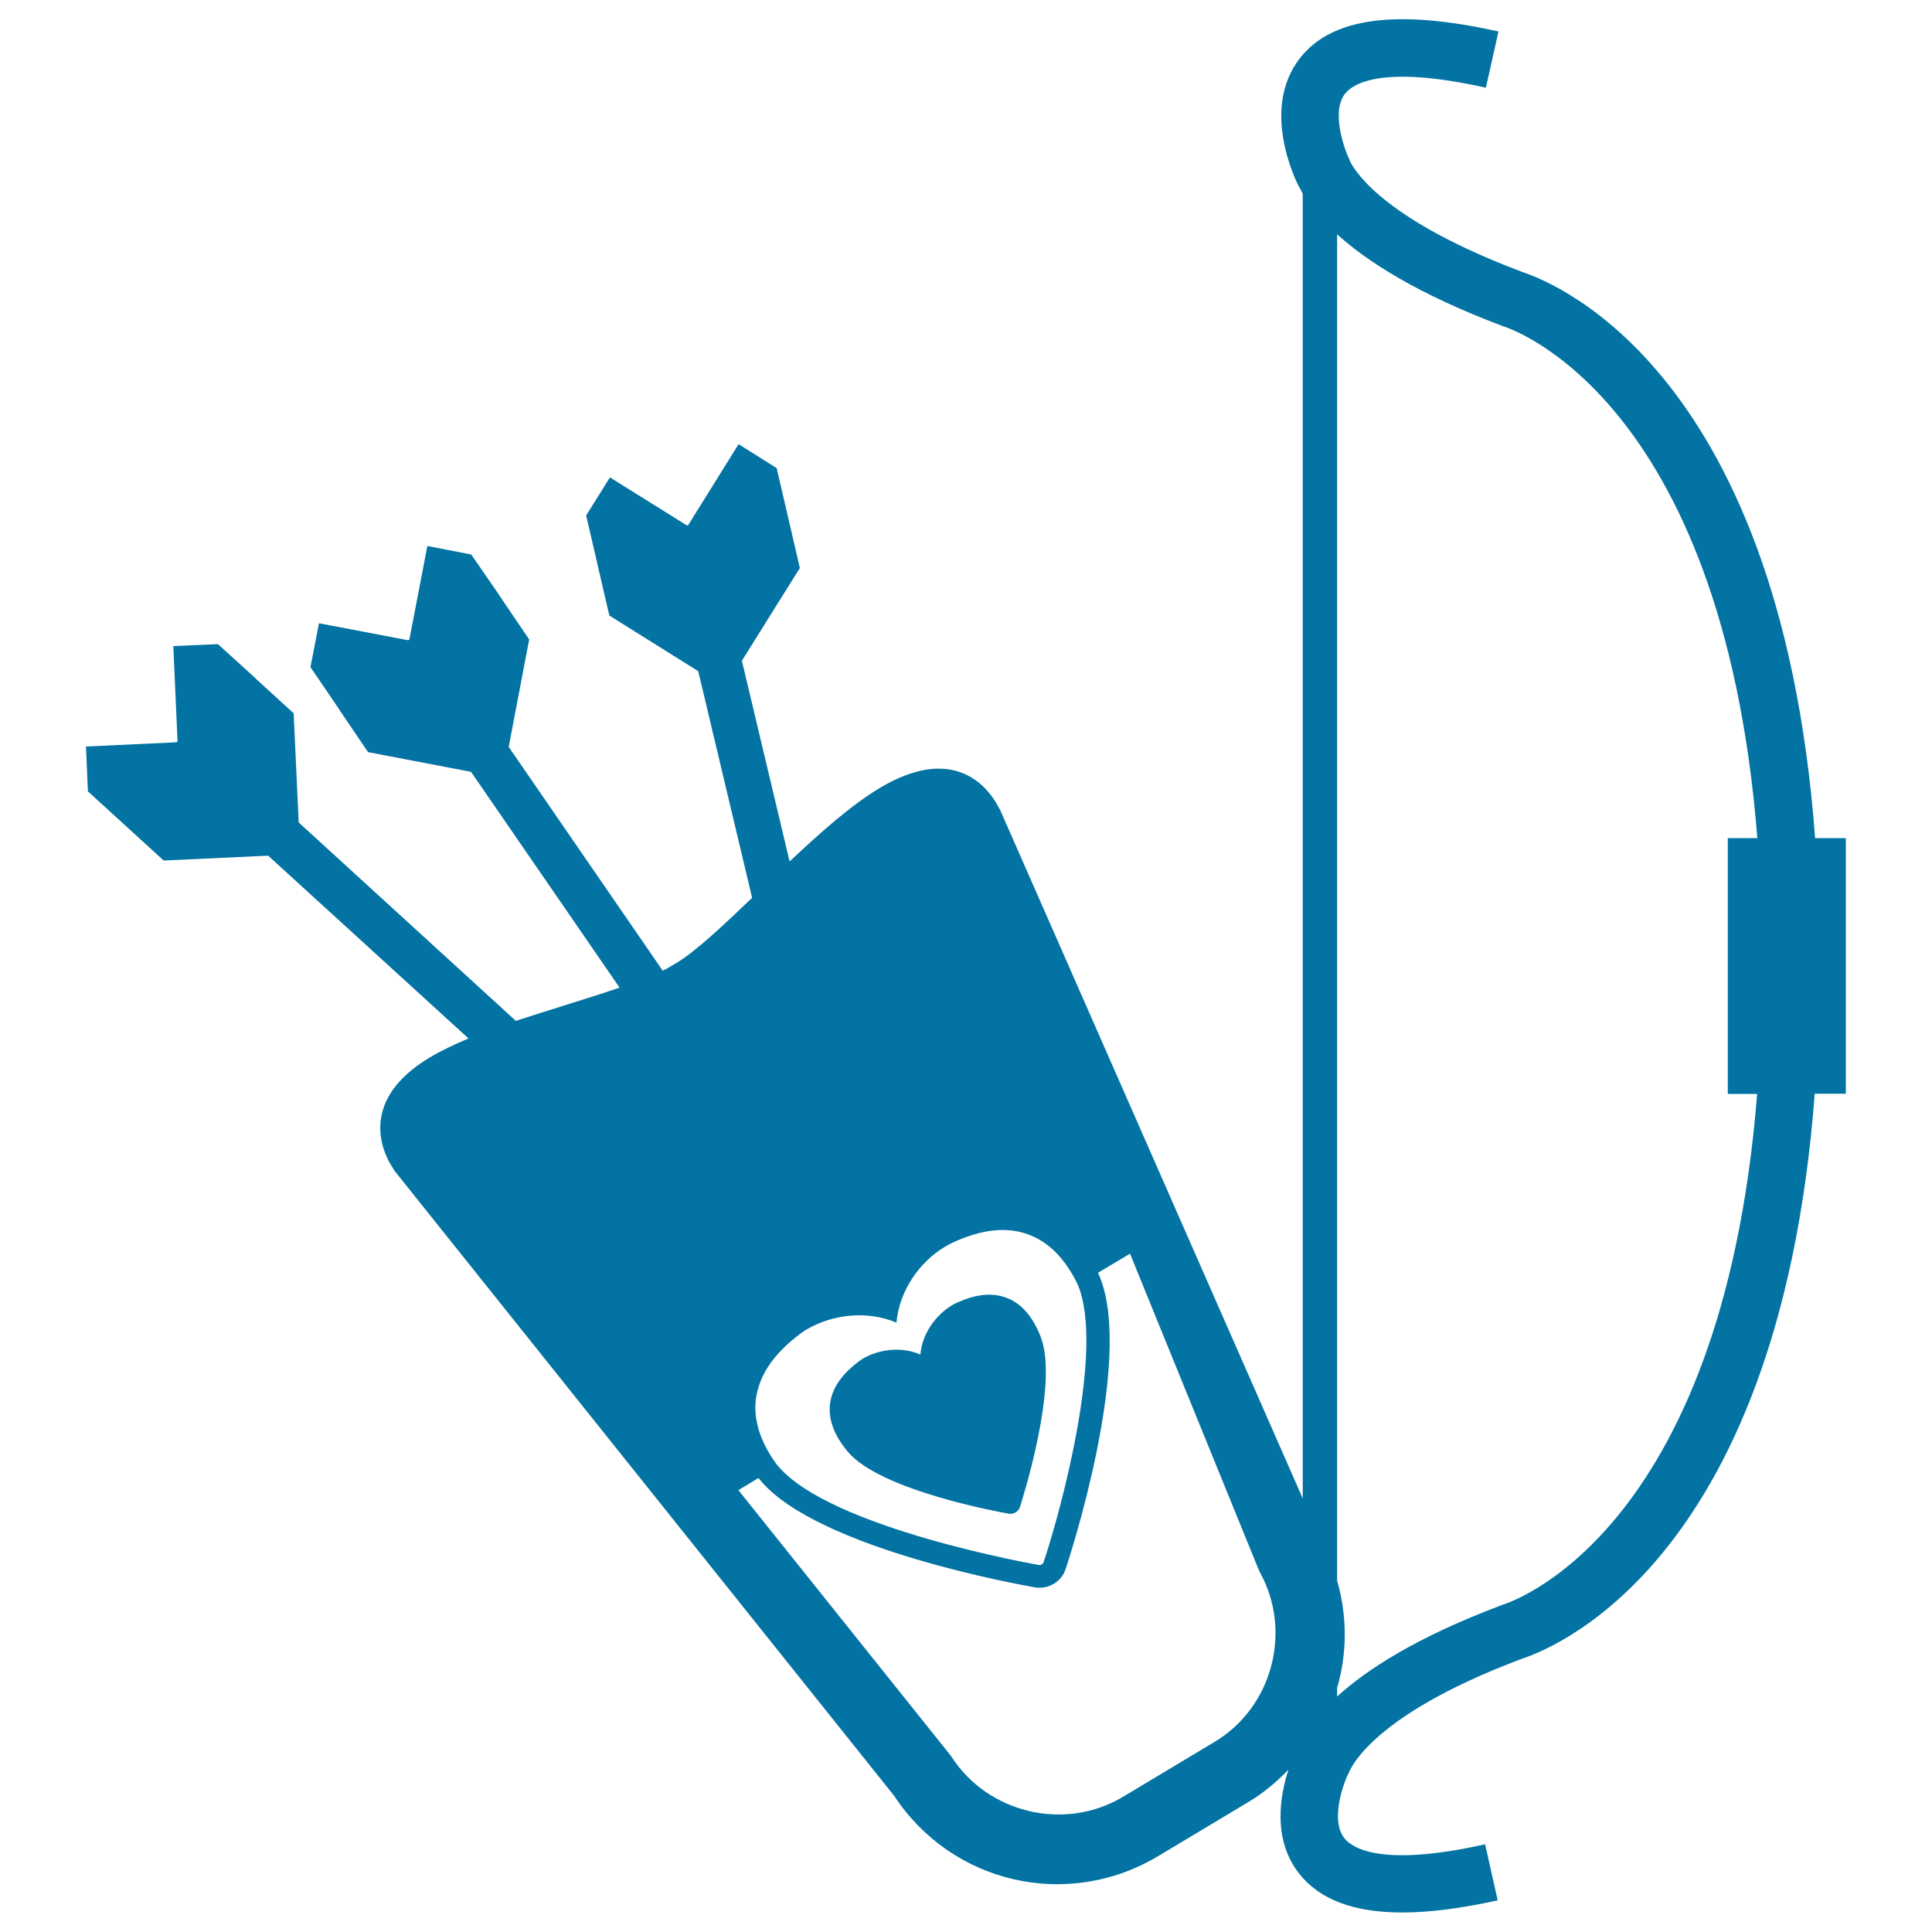 <svg xmlns="http://www.w3.org/2000/svg" viewBox="0 0 1000 1000" style="fill:#0273a2">
<title>Arch And Quiver SVG icon</title>
<g><path d="M939.5,433.8C920.8,184.1,797.2,144,787.5,140.6c-68.9-26-85.3-50.3-88.8-57.2l0.1,0c-3-6.1-10-25.5-2.6-34.9c3.9-5,18.8-15.2,72.9-3.1l6.5-29.1c-52.9-11.8-86.6-7.2-102.9,14c-20.1,26-2.4,62.5-0.3,66.5h0.1c0.6,1.1,1.1,2.2,1.8,3.5v675.3L517.7,419.3l-2.2-3.9c-5.8-9.6-23.2-29.7-60.2-7.5c-14.7,8.8-30.7,23-46.6,38L384,342l30-48l-6-25.9v0l-6-25.8l-19.7-12.4l-26.1,41.9l-0.6,0.2l-39.9-24.9l-12.3,19.7l6,25.9v0.1l6,25.8l46,28.8l27.9,117.3c-14.7,14.1-29.4,27.9-39.3,33.8l-2.9,1.7c-1.2,0.8-2.6,1.5-4.1,2.2l-79.7-115.8l10.6-55.6l-14.9-22l0-0.1L243.9,287l-22.7-4.4l-9.3,48.4l-0.6,0.4l-46.2-8.8l-4.4,22.7l14.9,21.9l0,0.1l14.9,22l53.3,10.2l76.9,111.7c-8.8,3-18.4,6-27.9,9c-8.6,2.7-17.3,5.4-25.8,8.2L154.6,425.7l-2.6-56.5l-19.6-17.9l0-0.1l-19.6-17.8l-23.1,1l2.2,49.3l-0.5,0.5l-46.9,2.2l1,23.2l19.6,17.9h0l19.6,17.9l54.1-2.5l103.7,94.6c-7.3,3.1-14.1,6.3-20,9.8c-36.6,21.9-24.7,48.1-20.2,55.6l1.9,3.1l258.6,323.5c30,45.6,89.8,59.3,136.7,31.2l47.2-28.3c7.7-4.6,14.2-10.3,20.2-16.4c-4.5,13.9-8.2,36.1,5.4,53.6c10.5,13.5,28.2,20.3,53.4,20.3c14.1,0,30.6-2.1,49.5-6.3l-6.5-29c-54.2,12.1-69,1.8-72.9-3.2c-6.9-8.8-1.3-26.1,2-33.3c-0.1,0.1-0.1,0.4-0.1,0.6c0.1-0.3,8.1-29.3,89.7-60c9.6-3.3,133-43.4,151.9-292.6h16.1V433.8H939.5z M414,690.5c1.1-0.8,2.3-1.7,3.6-2.4c12.8-7.6,30.9-10.1,46.4-3.5c1.5-16.8,12.2-31.6,25-39.2c1.3-0.8,2.5-1.5,3.8-2.1c15.7-7.3,29-8.6,40.6-3.9c9.9,4,18,12.4,24.1,24.8c0.2,0.6,0.5,1.1,0.7,1.6c13.1,33-8.5,114.2-18,142.7c-0.2,0.7-0.7,1-1,1.2c-0.3,0.2-0.9,0.5-1.7,0.3c-1-0.2-107.4-18.8-134.7-51.1c-0.2-0.3-0.4-0.6-0.7-0.8c-8.4-11.4-12.1-22.7-10.9-33.6C392.8,712,400.2,700.9,414,690.5z M628.5,901.7L581.3,930c-30,18-69.8,8.7-88.8-20.7l-0.5-0.7L382.2,771.3l10.4-6.3c0.4,0.5,0.8,1,1.2,1.5c30.2,35.6,137.3,54.3,141.8,55.1c3.4,0.6,6.9-0.1,9.8-1.8c3-1.8,5.2-4.5,6.2-7.8c1.5-4.3,35.2-106.9,17.8-150.7c-0.3-0.9-0.7-1.7-1.1-2.5l16.6-9.9L651.3,812l0.7,1.6C669.1,844.2,658.6,883.8,628.5,901.7z M909.5,566.2c-18.3,230.8-130.7,264-131.4,264.3l-0.8,0.3c-43.4,16.3-69.5,33-85.2,47.3v-4.5c5.2-17.8,5.3-37,0-55.4V121.3c15.7,14.2,41.8,30.9,85.2,47.3l0.8,0.3c1,0.3,113.3,34.3,131.5,264.9h-15.3v132.4H909.5L909.5,566.2z M438.9,751.5c-7.1-8.4-10.2-16.7-9.3-24.6c0.9-8,5.7-15.2,14.6-22c0.7-0.5,1.5-1,2.3-1.6c8.3-4.9,20-6.5,29.9-2.2c0.9-10.8,7.9-20.4,16.2-25.4c0.8-0.5,1.6-1,2.5-1.3c10.1-4.7,18.7-5.5,26.3-2.5c7.4,2.9,13.2,9.7,17.2,19.9c9.8,24.7-9.9,85.7-10.7,88.3c-0.4,1.1-1.2,2.1-2.2,2.7c-1,0.6-2.3,0.9-3.5,0.7C519.4,783,456,771.8,438.9,751.5z"/></g>
</svg>